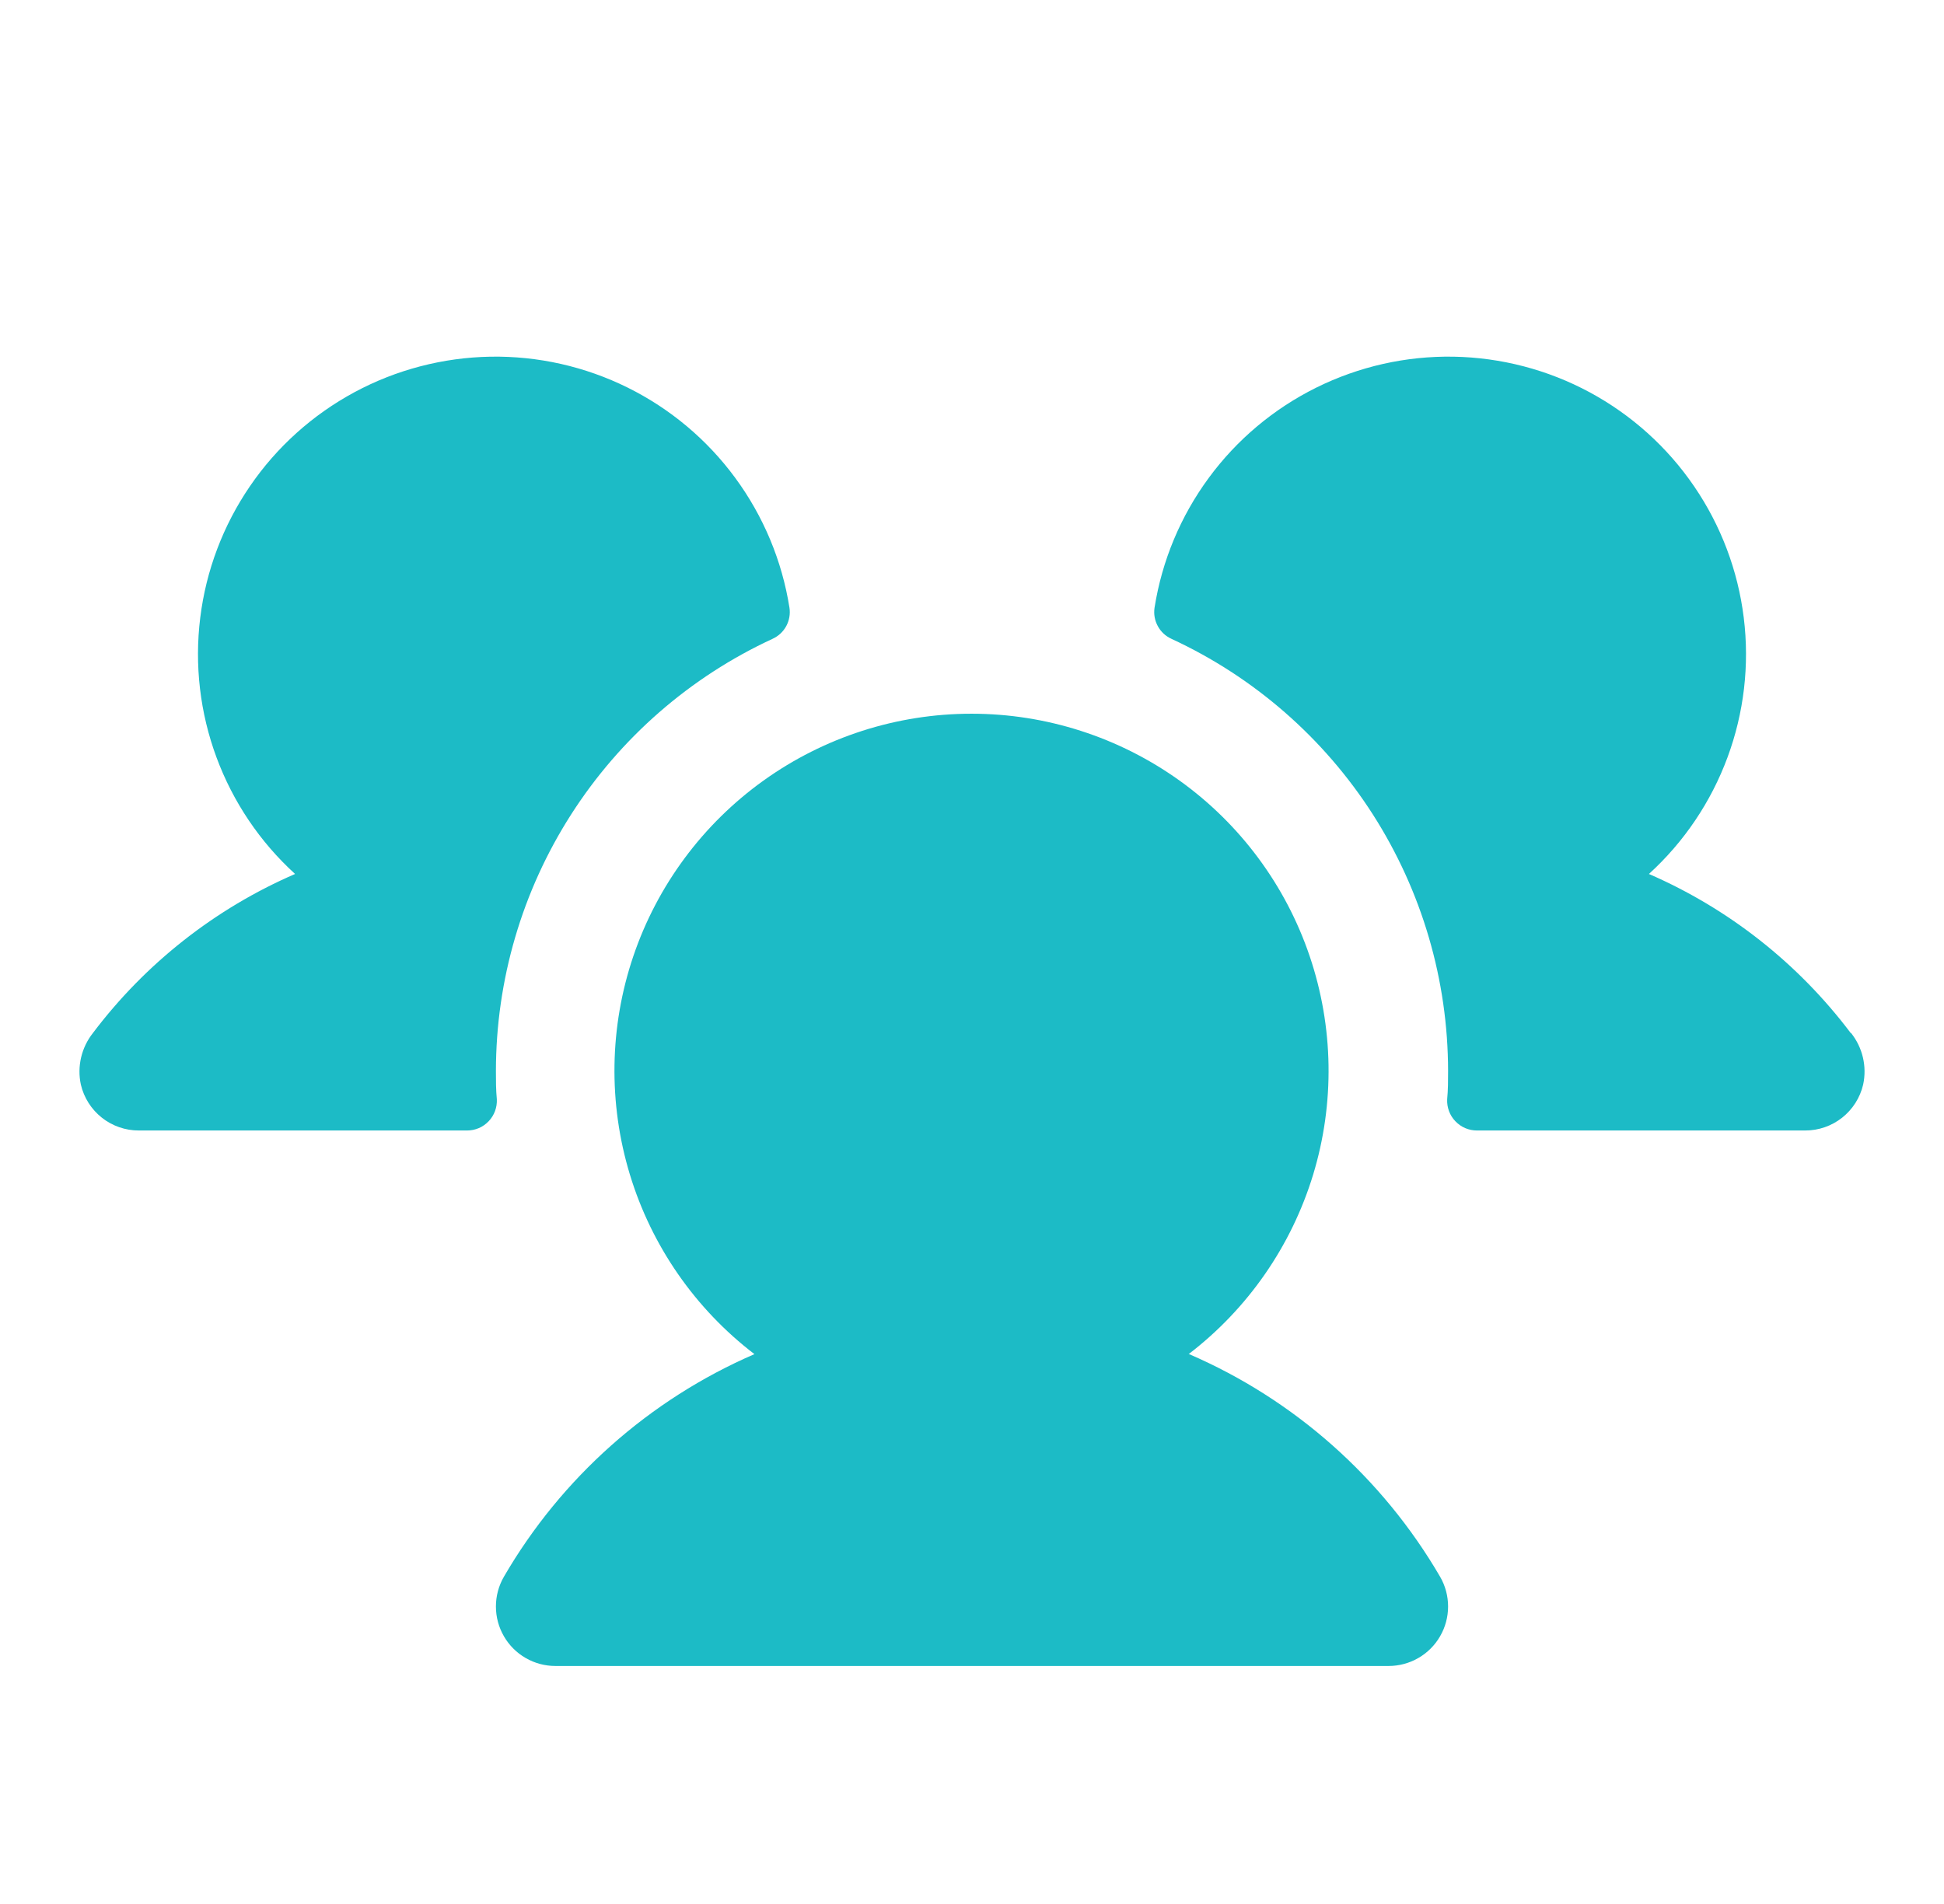 <svg width="49" height="48" viewBox="0 0 49 48" fill="none" xmlns="http://www.w3.org/2000/svg">
<g id="UsersThree">
<path id="Vector" d="M12.523 27.713C12.528 27.814 12.512 27.916 12.477 28.011C12.441 28.107 12.387 28.194 12.317 28.267C12.246 28.341 12.162 28.4 12.069 28.44C11.975 28.48 11.874 28.5 11.773 28.5H3.5C3.161 28.501 2.833 28.387 2.567 28.177C2.302 27.967 2.115 27.673 2.038 27.343C1.989 27.118 1.992 26.884 2.044 26.66C2.097 26.435 2.198 26.225 2.341 26.044C3.665 24.289 5.421 22.907 7.438 22.033C6.552 21.226 5.873 20.218 5.457 19.094C5.041 17.971 4.9 16.764 5.047 15.574C5.193 14.385 5.623 13.248 6.299 12.259C6.975 11.269 7.879 10.457 8.934 9.888C9.989 9.32 11.165 9.013 12.363 8.992C13.561 8.972 14.746 9.239 15.82 9.771C16.894 10.303 17.825 11.084 18.534 12.05C19.244 13.016 19.712 14.137 19.899 15.321C19.923 15.48 19.894 15.643 19.818 15.784C19.741 15.926 19.62 16.038 19.473 16.105C17.393 17.067 15.631 18.603 14.395 20.534C13.159 22.465 12.502 24.708 12.5 27C12.5 27.24 12.5 27.477 12.523 27.713ZM46.648 26.042C45.327 24.289 43.575 22.908 41.562 22.033C42.448 21.226 43.127 20.218 43.543 19.094C43.959 17.971 44.1 16.764 43.953 15.574C43.807 14.385 43.377 13.248 42.701 12.259C42.025 11.269 41.121 10.457 40.066 9.888C39.011 9.32 37.835 9.013 36.637 8.992C35.439 8.972 34.254 9.239 33.18 9.771C32.106 10.303 31.175 11.084 30.466 12.05C29.756 13.016 29.288 14.137 29.101 15.321C29.077 15.48 29.106 15.643 29.183 15.784C29.259 15.926 29.38 16.038 29.527 16.105C31.607 17.067 33.369 18.603 34.605 20.534C35.84 22.465 36.498 24.708 36.5 27C36.5 27.24 36.5 27.477 36.477 27.713C36.472 27.814 36.488 27.916 36.523 28.011C36.559 28.107 36.613 28.194 36.684 28.267C36.754 28.341 36.838 28.4 36.932 28.44C37.025 28.48 37.126 28.5 37.227 28.5H45.5C45.839 28.501 46.167 28.387 46.433 28.177C46.698 27.967 46.885 27.673 46.962 27.343C47.011 27.117 47.009 26.884 46.956 26.658C46.903 26.433 46.801 26.223 46.657 26.042H46.648ZM29.96 34.138C31.453 32.995 32.551 31.412 33.099 29.612C33.646 27.812 33.615 25.886 33.011 24.104C32.408 22.323 31.261 20.775 29.732 19.679C28.203 18.583 26.369 17.993 24.488 17.993C22.607 17.993 20.773 18.583 19.244 19.679C17.715 20.775 16.568 22.323 15.964 24.104C15.36 25.886 15.33 27.812 15.877 29.612C16.424 31.412 17.522 32.995 19.016 34.138C16.365 35.287 14.152 37.253 12.701 39.75C12.569 39.978 12.5 40.237 12.5 40.5C12.5 40.764 12.569 41.022 12.701 41.25C12.832 41.478 13.022 41.668 13.25 41.799C13.478 41.931 13.737 42 14 42H35C35.263 42 35.522 41.931 35.75 41.799C35.978 41.668 36.168 41.478 36.299 41.25C36.431 41.022 36.5 40.764 36.5 40.5C36.5 40.237 36.431 39.978 36.299 39.75C34.844 37.252 32.627 35.285 29.973 34.138H29.96Z" fill="#1CBBC6"/>
</g>
</svg>
